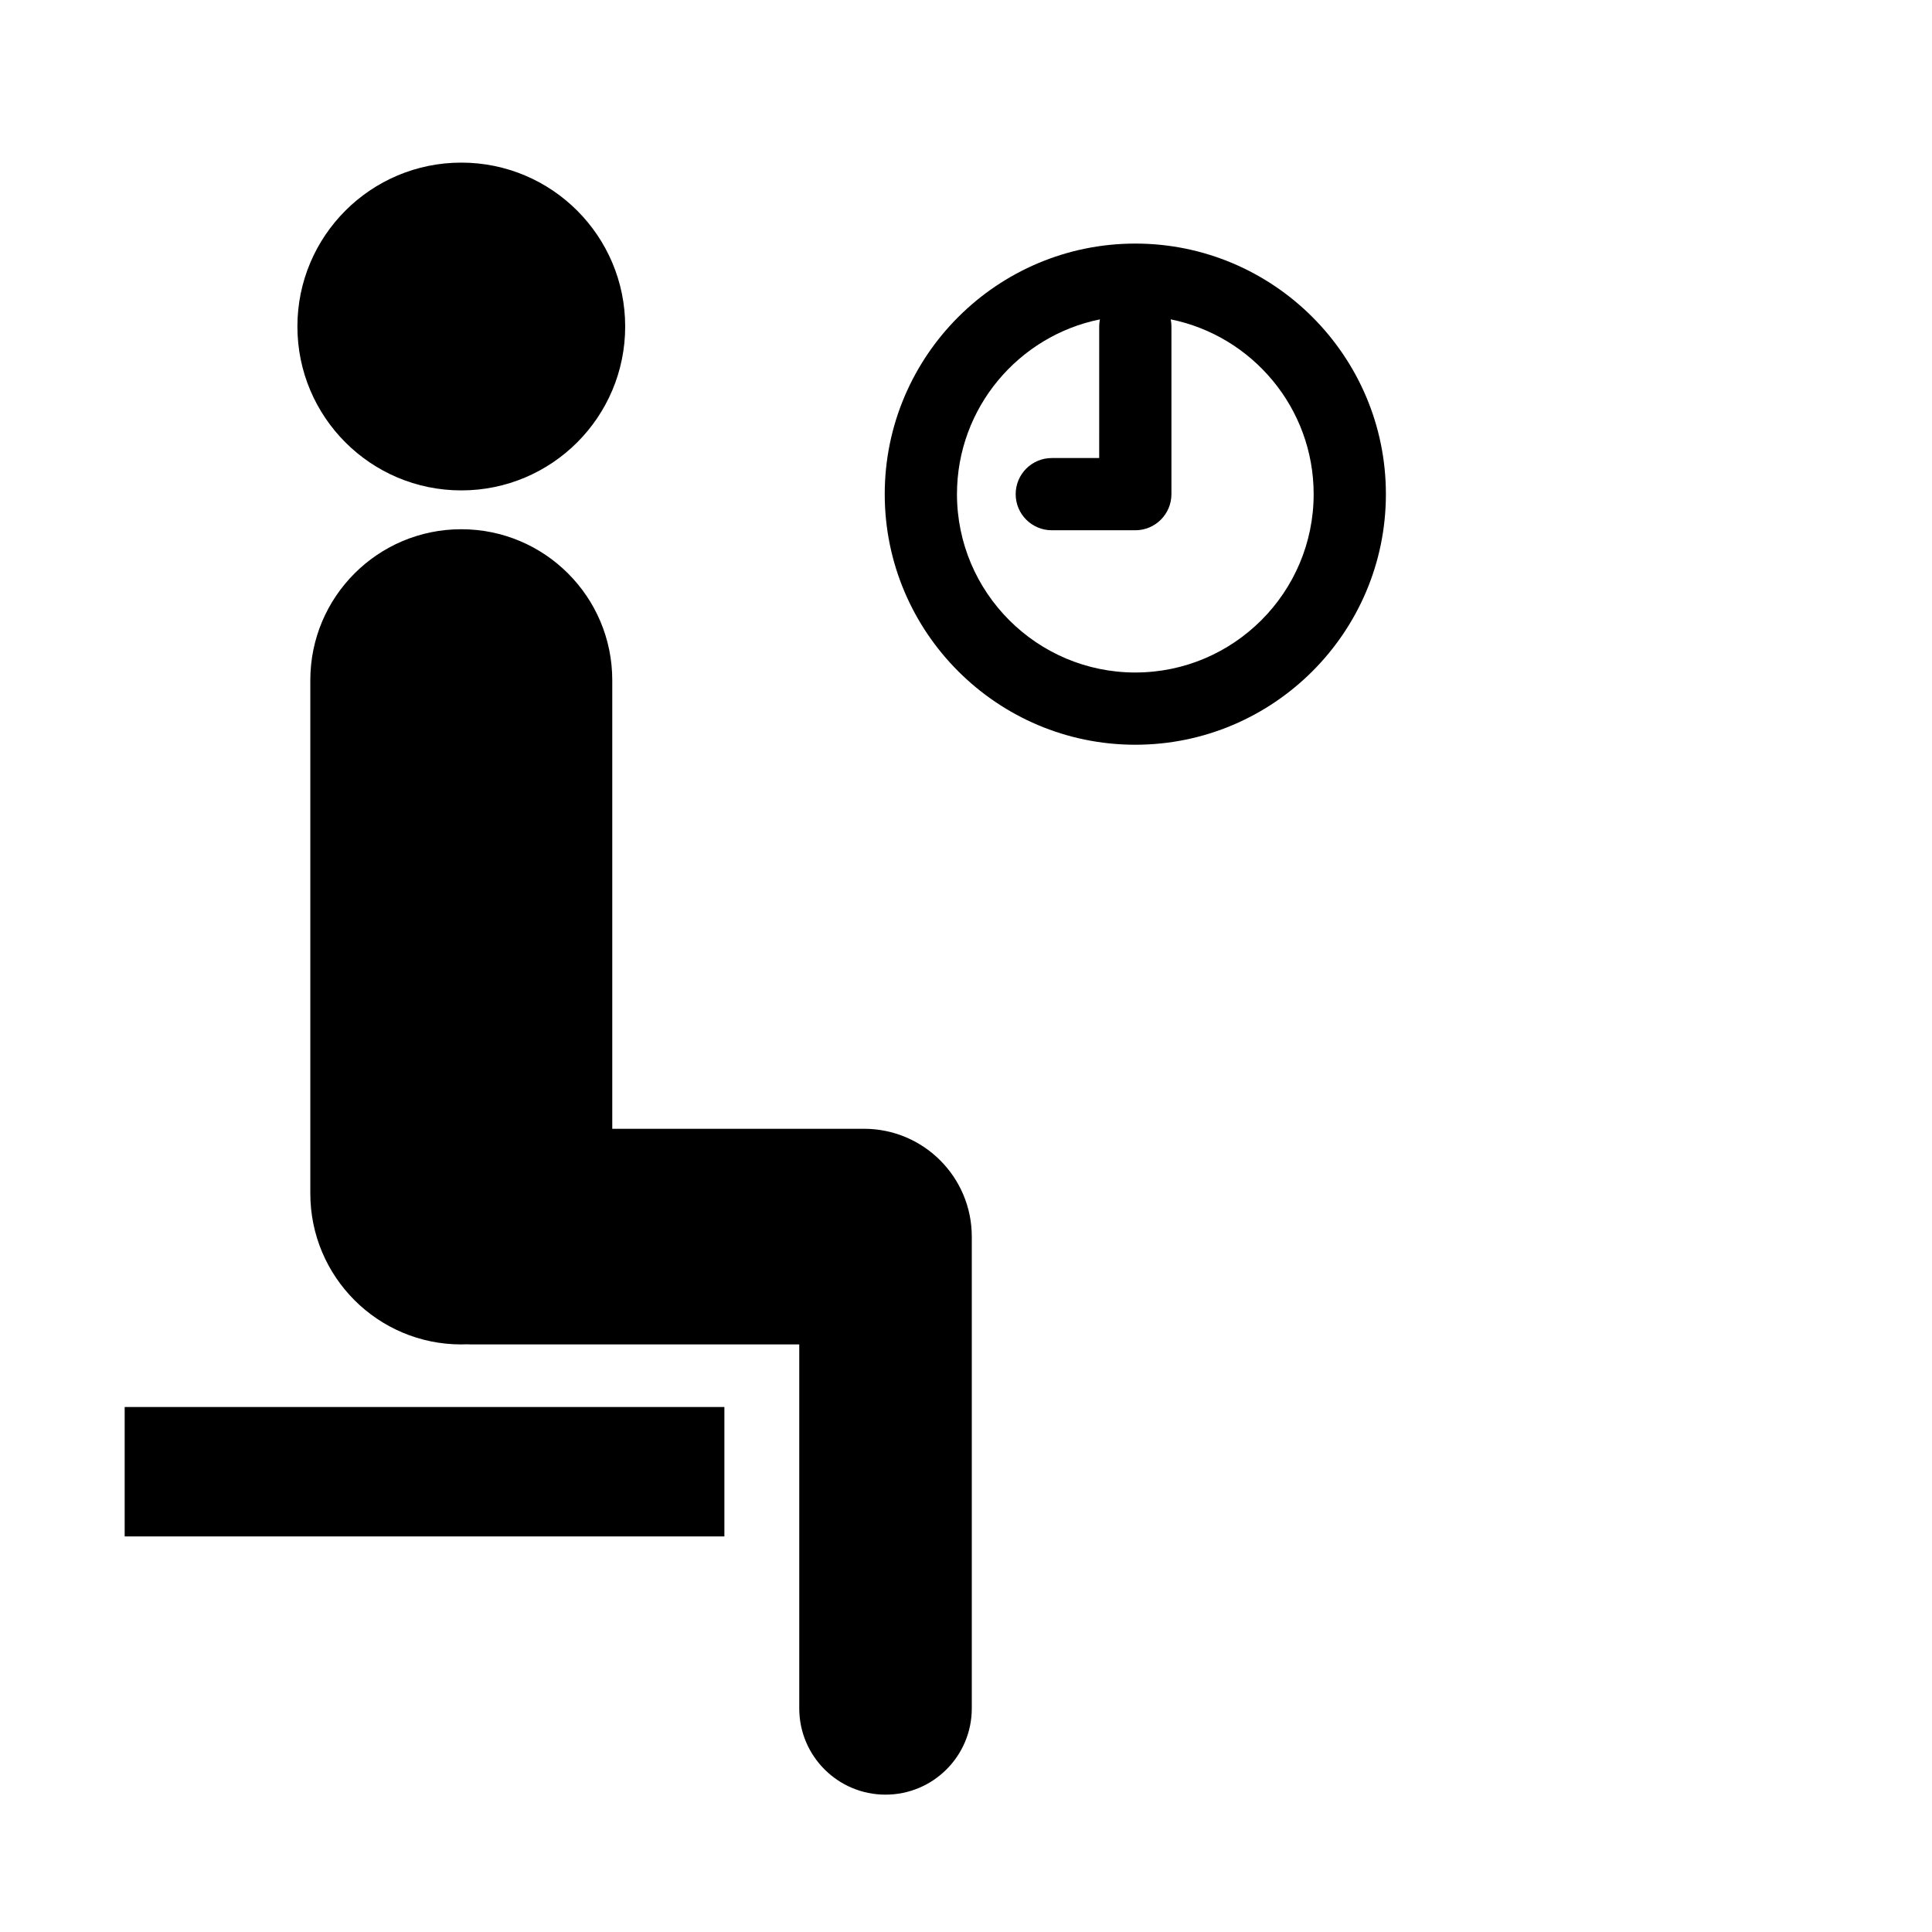 <?xml version="1.0" encoding="UTF-8"?>
<!-- Uploaded to: SVG Repo, www.svgrepo.com, Generator: SVG Repo Mixer Tools -->
<svg fill="#000000" width="800px" height="800px" version="1.1" viewBox="144 144 512 512" xmlns="http://www.w3.org/2000/svg">
 <g>
  <path d="m309.68 230.53c0 23.984-19.445 43.43-43.43 43.43-23.988 0-43.434-19.445-43.434-43.43 0-23.988 19.445-43.434 43.434-43.434 23.984 0 43.43 19.445 43.43 43.434"/>
  <path d="m372.96 443.14h-66.703v-118.88c0-22.094-17.91-40.008-40.012-40.008-22.102 0-40.008 17.91-40.008 40.008v136.02c0 22.094 17.906 40.008 40.008 40.008 0.449 0 0.883-0.02 1.324-0.035 0.449 0.023 0.906 0.035 1.363 0.035h86.879v96.453c0 12.621 10.23 22.859 22.863 22.859 12.625 0 22.859-10.234 22.859-22.859v-125.02c0.004-15.785-12.789-28.582-28.574-28.582z"/>
  <path d="m177.04 516.87h158.93v34.297h-158.93z"/>
  <path d="m444.87 208.55c-36.617 0-66.406 29.789-66.406 66.406 0 36.617 29.789 66.406 66.406 66.406 36.617 0 66.406-29.789 66.406-66.406 0-36.613-29.789-66.406-66.406-66.406zm0 113.67c-26.062 0-47.262-21.203-47.262-47.262 0-22.848 16.301-41.957 37.883-46.32-0.125 0.613-0.191 1.246-0.191 1.891l-0.004 34.855h-12.562c-5.285 0-9.57 4.285-9.57 9.57 0 5.285 4.285 9.57 9.57 9.57h22.137c5.285 0 9.57-4.285 9.57-9.57v-44.43c0-0.648-0.066-1.277-0.191-1.891 21.582 4.363 37.883 23.473 37.883 46.32 0 26.062-21.199 47.266-47.262 47.266z"/>
 </g>
</svg>